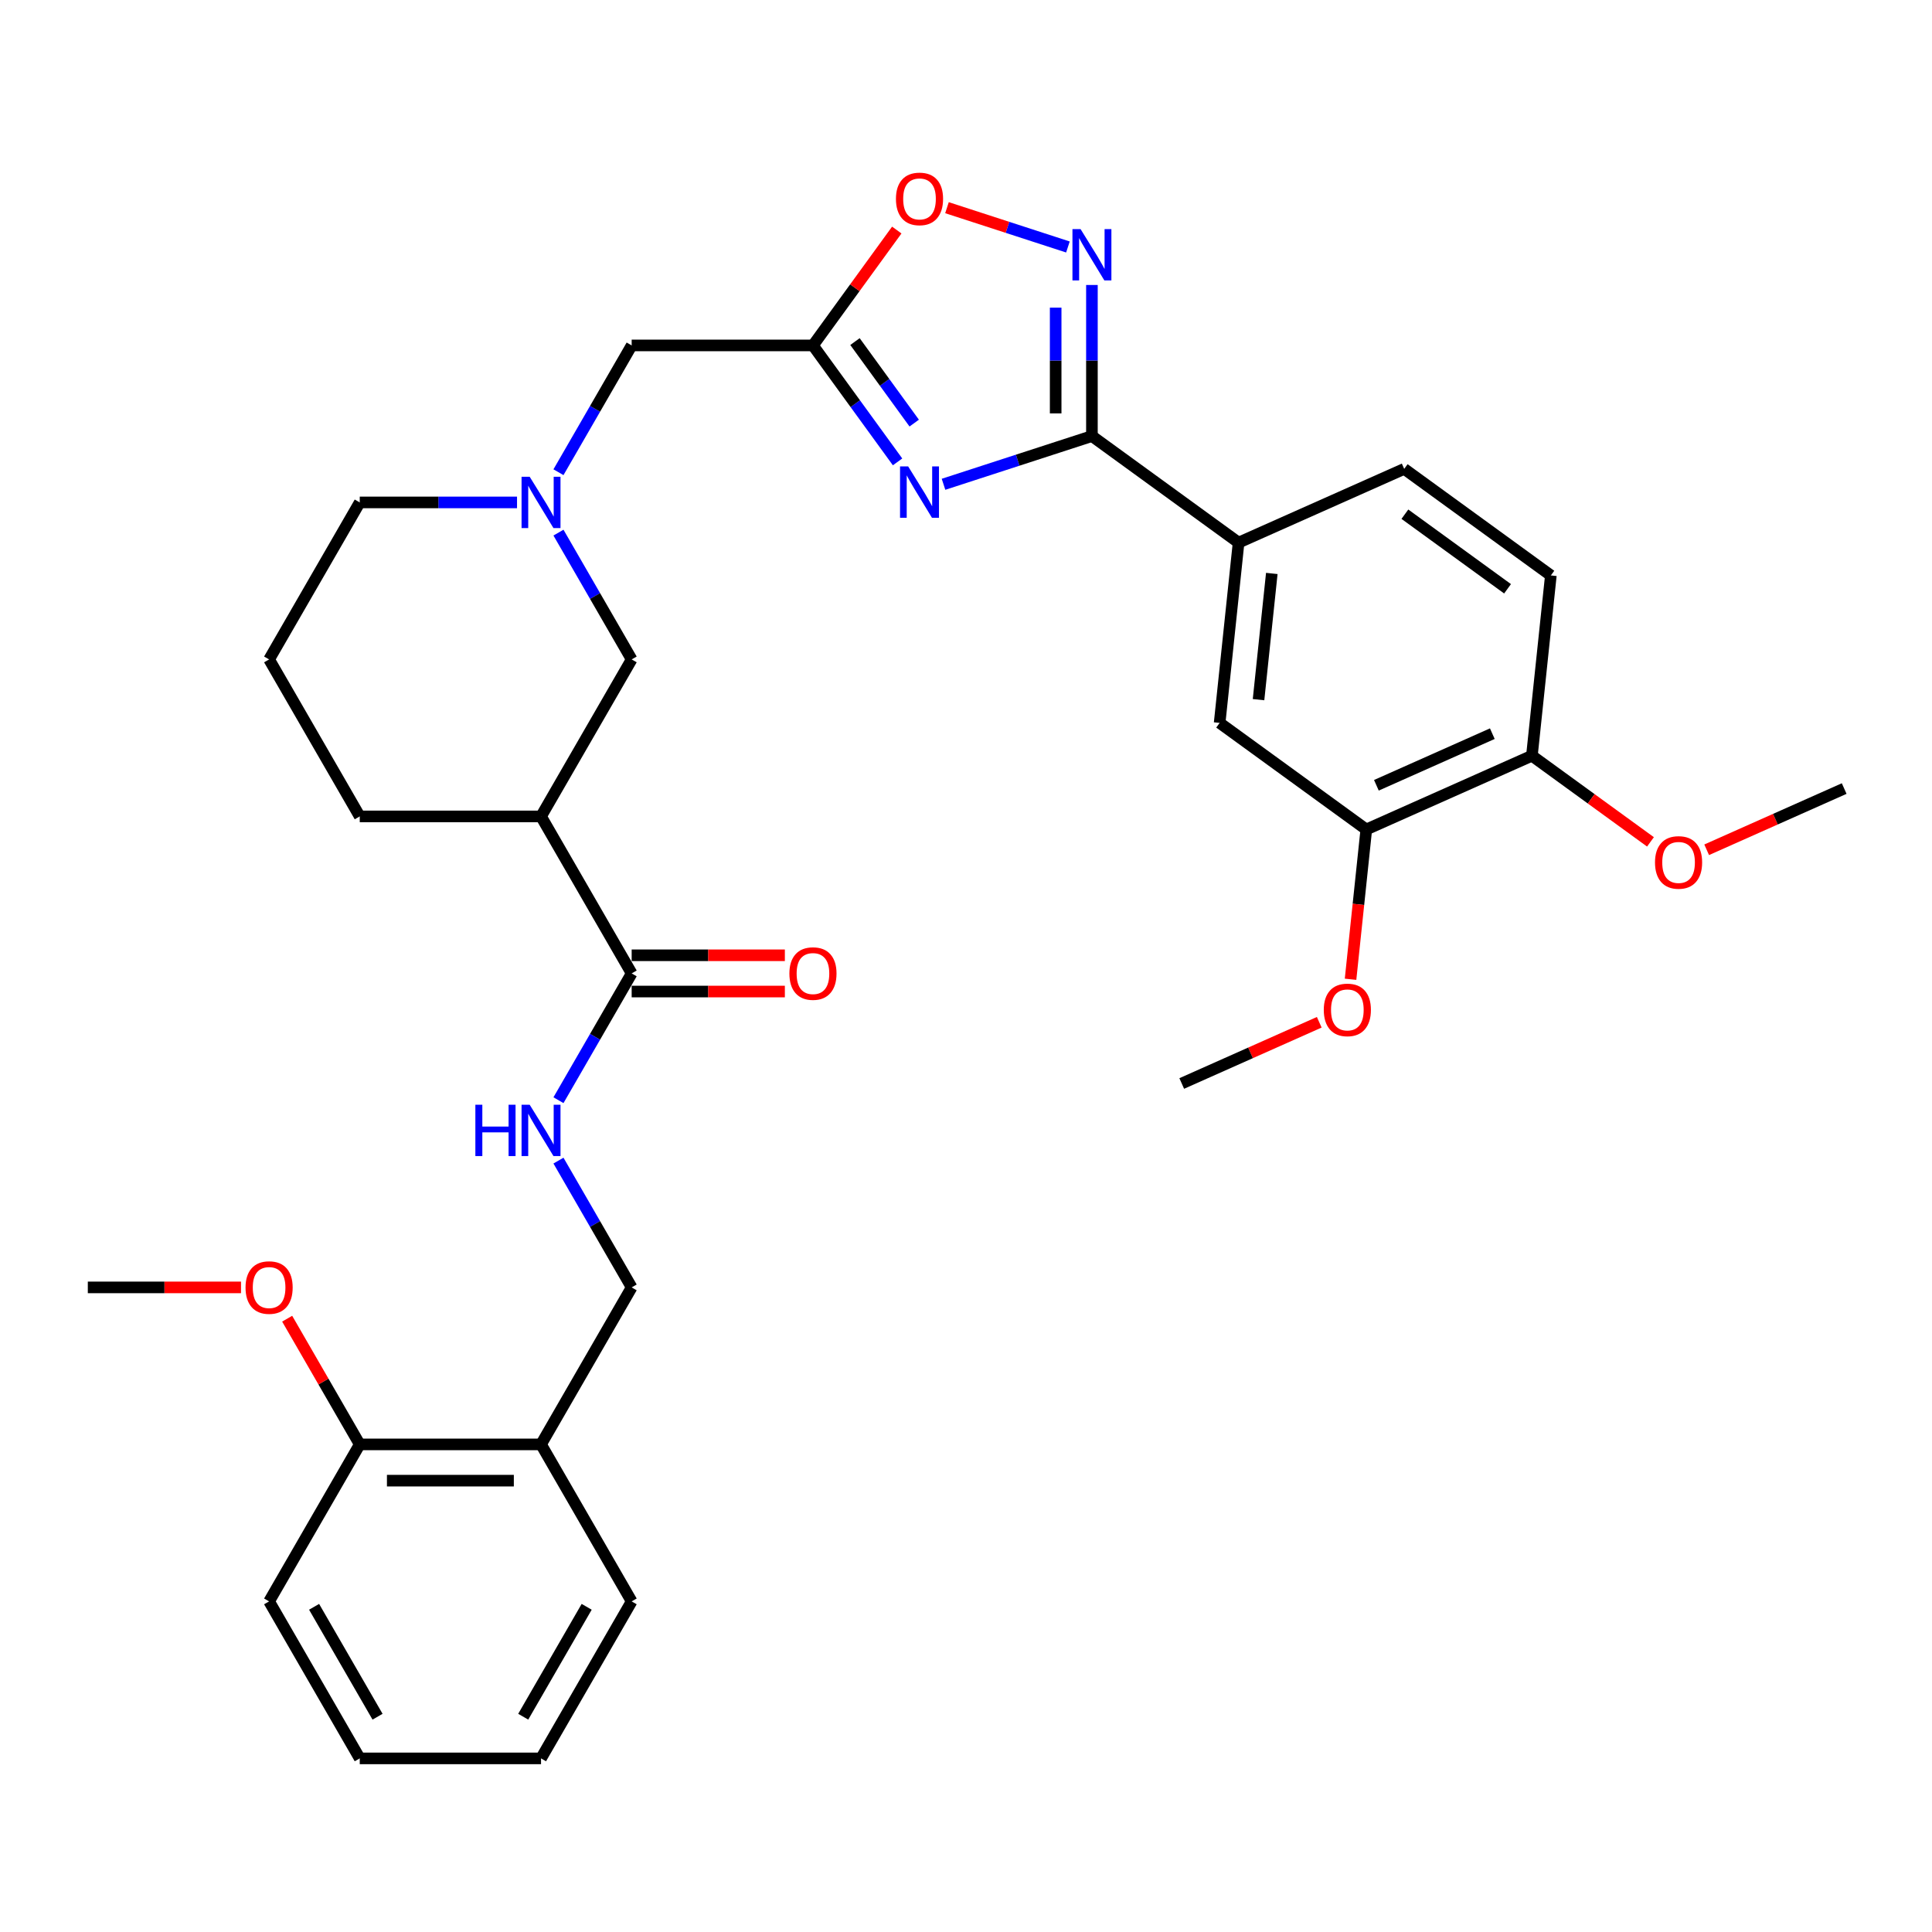 <?xml version='1.0' encoding='iso-8859-1'?>
<svg version='1.1' baseProfile='full'
              xmlns='http://www.w3.org/2000/svg'
                      xmlns:rdkit='http://www.rdkit.org/xml'
                      xmlns:xlink='http://www.w3.org/1999/xlink'
                  xml:space='preserve'
width='1000px' height='1000px' viewBox='0 0 1000 1000'>
<!-- END OF HEADER -->
<rect style='opacity:1.0;fill:#FFFFFF;stroke:none' width='1000' height='1000' x='0' y='0'> </rect>
<path class='bond-0' d='M 488.361,250.665 L 526.769,238.185' style='fill:none;fill-rule:evenodd;stroke:#0000FF;stroke-width:6px;stroke-linecap:butt;stroke-linejoin:miter;stroke-opacity:1' />
<path class='bond-0' d='M 526.769,238.185 L 565.177,225.706' style='fill:none;fill-rule:evenodd;stroke:#000000;stroke-width:6px;stroke-linecap:butt;stroke-linejoin:miter;stroke-opacity:1' />
<path class='bond-2' d='M 464.58,239.069 L 442.682,208.929' style='fill:none;fill-rule:evenodd;stroke:#0000FF;stroke-width:6px;stroke-linecap:butt;stroke-linejoin:miter;stroke-opacity:1' />
<path class='bond-2' d='M 442.682,208.929 L 420.784,178.79' style='fill:none;fill-rule:evenodd;stroke:#000000;stroke-width:6px;stroke-linecap:butt;stroke-linejoin:miter;stroke-opacity:1' />
<path class='bond-2' d='M 473.193,218.996 L 457.864,197.899' style='fill:none;fill-rule:evenodd;stroke:#0000FF;stroke-width:6px;stroke-linecap:butt;stroke-linejoin:miter;stroke-opacity:1' />
<path class='bond-2' d='M 457.864,197.899 L 442.536,176.801' style='fill:none;fill-rule:evenodd;stroke:#000000;stroke-width:6px;stroke-linecap:butt;stroke-linejoin:miter;stroke-opacity:1' />
<path class='bond-1' d='M 565.177,225.706 L 565.177,186.606' style='fill:none;fill-rule:evenodd;stroke:#000000;stroke-width:6px;stroke-linecap:butt;stroke-linejoin:miter;stroke-opacity:1' />
<path class='bond-1' d='M 565.177,186.606 L 565.177,147.506' style='fill:none;fill-rule:evenodd;stroke:#0000FF;stroke-width:6px;stroke-linecap:butt;stroke-linejoin:miter;stroke-opacity:1' />
<path class='bond-1' d='M 546.411,213.976 L 546.411,186.606' style='fill:none;fill-rule:evenodd;stroke:#000000;stroke-width:6px;stroke-linecap:butt;stroke-linejoin:miter;stroke-opacity:1' />
<path class='bond-1' d='M 546.411,186.606 L 546.411,159.236' style='fill:none;fill-rule:evenodd;stroke:#0000FF;stroke-width:6px;stroke-linecap:butt;stroke-linejoin:miter;stroke-opacity:1' />
<path class='bond-7' d='M 565.177,225.706 L 641.089,280.859' style='fill:none;fill-rule:evenodd;stroke:#000000;stroke-width:6px;stroke-linecap:butt;stroke-linejoin:miter;stroke-opacity:1' />
<path class='bond-33' d='M 552.754,127.837 L 521.454,117.667' style='fill:none;fill-rule:evenodd;stroke:#0000FF;stroke-width:6px;stroke-linecap:butt;stroke-linejoin:miter;stroke-opacity:1' />
<path class='bond-33' d='M 521.454,117.667 L 490.155,107.497' style='fill:none;fill-rule:evenodd;stroke:#FF0000;stroke-width:6px;stroke-linecap:butt;stroke-linejoin:miter;stroke-opacity:1' />
<path class='bond-3' d='M 420.784,178.79 L 442.477,148.931' style='fill:none;fill-rule:evenodd;stroke:#000000;stroke-width:6px;stroke-linecap:butt;stroke-linejoin:miter;stroke-opacity:1' />
<path class='bond-3' d='M 442.477,148.931 L 464.171,119.073' style='fill:none;fill-rule:evenodd;stroke:#FF0000;stroke-width:6px;stroke-linecap:butt;stroke-linejoin:miter;stroke-opacity:1' />
<path class='bond-13' d='M 420.784,178.79 L 326.952,178.79' style='fill:none;fill-rule:evenodd;stroke:#000000;stroke-width:6px;stroke-linecap:butt;stroke-linejoin:miter;stroke-opacity:1' />
<path class='bond-4' d='M 280.036,422.573 L 326.952,341.312' style='fill:none;fill-rule:evenodd;stroke:#000000;stroke-width:6px;stroke-linecap:butt;stroke-linejoin:miter;stroke-opacity:1' />
<path class='bond-5' d='M 280.036,422.573 L 326.952,503.834' style='fill:none;fill-rule:evenodd;stroke:#000000;stroke-width:6px;stroke-linecap:butt;stroke-linejoin:miter;stroke-opacity:1' />
<path class='bond-35' d='M 280.036,422.573 L 186.203,422.573' style='fill:none;fill-rule:evenodd;stroke:#000000;stroke-width:6px;stroke-linecap:butt;stroke-linejoin:miter;stroke-opacity:1' />
<path class='bond-8' d='M 326.952,503.834 L 308.006,536.649' style='fill:none;fill-rule:evenodd;stroke:#000000;stroke-width:6px;stroke-linecap:butt;stroke-linejoin:miter;stroke-opacity:1' />
<path class='bond-8' d='M 308.006,536.649 L 289.061,569.463' style='fill:none;fill-rule:evenodd;stroke:#0000FF;stroke-width:6px;stroke-linecap:butt;stroke-linejoin:miter;stroke-opacity:1' />
<path class='bond-16' d='M 326.952,513.218 L 366.596,513.218' style='fill:none;fill-rule:evenodd;stroke:#000000;stroke-width:6px;stroke-linecap:butt;stroke-linejoin:miter;stroke-opacity:1' />
<path class='bond-16' d='M 366.596,513.218 L 406.24,513.218' style='fill:none;fill-rule:evenodd;stroke:#FF0000;stroke-width:6px;stroke-linecap:butt;stroke-linejoin:miter;stroke-opacity:1' />
<path class='bond-16' d='M 326.952,494.451 L 366.596,494.451' style='fill:none;fill-rule:evenodd;stroke:#000000;stroke-width:6px;stroke-linecap:butt;stroke-linejoin:miter;stroke-opacity:1' />
<path class='bond-16' d='M 366.596,494.451 L 406.24,494.451' style='fill:none;fill-rule:evenodd;stroke:#FF0000;stroke-width:6px;stroke-linecap:butt;stroke-linejoin:miter;stroke-opacity:1' />
<path class='bond-6' d='M 289.061,244.418 L 308.006,211.604' style='fill:none;fill-rule:evenodd;stroke:#0000FF;stroke-width:6px;stroke-linecap:butt;stroke-linejoin:miter;stroke-opacity:1' />
<path class='bond-6' d='M 308.006,211.604 L 326.952,178.79' style='fill:none;fill-rule:evenodd;stroke:#000000;stroke-width:6px;stroke-linecap:butt;stroke-linejoin:miter;stroke-opacity:1' />
<path class='bond-9' d='M 289.061,275.683 L 308.006,308.498' style='fill:none;fill-rule:evenodd;stroke:#0000FF;stroke-width:6px;stroke-linecap:butt;stroke-linejoin:miter;stroke-opacity:1' />
<path class='bond-9' d='M 308.006,308.498 L 326.952,341.312' style='fill:none;fill-rule:evenodd;stroke:#000000;stroke-width:6px;stroke-linecap:butt;stroke-linejoin:miter;stroke-opacity:1' />
<path class='bond-22' d='M 267.612,260.051 L 226.908,260.051' style='fill:none;fill-rule:evenodd;stroke:#0000FF;stroke-width:6px;stroke-linecap:butt;stroke-linejoin:miter;stroke-opacity:1' />
<path class='bond-22' d='M 226.908,260.051 L 186.203,260.051' style='fill:none;fill-rule:evenodd;stroke:#000000;stroke-width:6px;stroke-linecap:butt;stroke-linejoin:miter;stroke-opacity:1' />
<path class='bond-10' d='M 641.089,280.859 L 631.281,374.177' style='fill:none;fill-rule:evenodd;stroke:#000000;stroke-width:6px;stroke-linecap:butt;stroke-linejoin:miter;stroke-opacity:1' />
<path class='bond-10' d='M 658.282,296.818 L 651.416,362.141' style='fill:none;fill-rule:evenodd;stroke:#000000;stroke-width:6px;stroke-linecap:butt;stroke-linejoin:miter;stroke-opacity:1' />
<path class='bond-17' d='M 641.089,280.859 L 726.809,242.694' style='fill:none;fill-rule:evenodd;stroke:#000000;stroke-width:6px;stroke-linecap:butt;stroke-linejoin:miter;stroke-opacity:1' />
<path class='bond-14' d='M 289.061,600.728 L 308.006,633.543' style='fill:none;fill-rule:evenodd;stroke:#0000FF;stroke-width:6px;stroke-linecap:butt;stroke-linejoin:miter;stroke-opacity:1' />
<path class='bond-14' d='M 308.006,633.543 L 326.952,666.357' style='fill:none;fill-rule:evenodd;stroke:#000000;stroke-width:6px;stroke-linecap:butt;stroke-linejoin:miter;stroke-opacity:1' />
<path class='bond-11' d='M 631.281,374.177 L 707.193,429.331' style='fill:none;fill-rule:evenodd;stroke:#000000;stroke-width:6px;stroke-linecap:butt;stroke-linejoin:miter;stroke-opacity:1' />
<path class='bond-20' d='M 707.193,429.331 L 703.118,468.099' style='fill:none;fill-rule:evenodd;stroke:#000000;stroke-width:6px;stroke-linecap:butt;stroke-linejoin:miter;stroke-opacity:1' />
<path class='bond-20' d='M 703.118,468.099 L 699.044,506.866' style='fill:none;fill-rule:evenodd;stroke:#FF0000;stroke-width:6px;stroke-linecap:butt;stroke-linejoin:miter;stroke-opacity:1' />
<path class='bond-34' d='M 707.193,429.331 L 792.913,391.166' style='fill:none;fill-rule:evenodd;stroke:#000000;stroke-width:6px;stroke-linecap:butt;stroke-linejoin:miter;stroke-opacity:1' />
<path class='bond-34' d='M 712.418,406.462 L 772.422,379.746' style='fill:none;fill-rule:evenodd;stroke:#000000;stroke-width:6px;stroke-linecap:butt;stroke-linejoin:miter;stroke-opacity:1' />
<path class='bond-12' d='M 280.036,747.618 L 326.952,666.357' style='fill:none;fill-rule:evenodd;stroke:#000000;stroke-width:6px;stroke-linecap:butt;stroke-linejoin:miter;stroke-opacity:1' />
<path class='bond-18' d='M 280.036,747.618 L 186.203,747.618' style='fill:none;fill-rule:evenodd;stroke:#000000;stroke-width:6px;stroke-linecap:butt;stroke-linejoin:miter;stroke-opacity:1' />
<path class='bond-18' d='M 265.961,766.385 L 200.278,766.385' style='fill:none;fill-rule:evenodd;stroke:#000000;stroke-width:6px;stroke-linecap:butt;stroke-linejoin:miter;stroke-opacity:1' />
<path class='bond-26' d='M 280.036,747.618 L 326.952,828.879' style='fill:none;fill-rule:evenodd;stroke:#000000;stroke-width:6px;stroke-linecap:butt;stroke-linejoin:miter;stroke-opacity:1' />
<path class='bond-15' d='M 792.913,391.166 L 802.721,297.847' style='fill:none;fill-rule:evenodd;stroke:#000000;stroke-width:6px;stroke-linecap:butt;stroke-linejoin:miter;stroke-opacity:1' />
<path class='bond-23' d='M 792.913,391.166 L 823.597,413.459' style='fill:none;fill-rule:evenodd;stroke:#000000;stroke-width:6px;stroke-linecap:butt;stroke-linejoin:miter;stroke-opacity:1' />
<path class='bond-23' d='M 823.597,413.459 L 854.281,435.752' style='fill:none;fill-rule:evenodd;stroke:#FF0000;stroke-width:6px;stroke-linecap:butt;stroke-linejoin:miter;stroke-opacity:1' />
<path class='bond-19' d='M 726.809,242.694 L 802.721,297.847' style='fill:none;fill-rule:evenodd;stroke:#000000;stroke-width:6px;stroke-linecap:butt;stroke-linejoin:miter;stroke-opacity:1' />
<path class='bond-19' d='M 727.166,266.149 L 780.304,304.757' style='fill:none;fill-rule:evenodd;stroke:#000000;stroke-width:6px;stroke-linecap:butt;stroke-linejoin:miter;stroke-opacity:1' />
<path class='bond-24' d='M 186.203,747.618 L 167.42,715.085' style='fill:none;fill-rule:evenodd;stroke:#000000;stroke-width:6px;stroke-linecap:butt;stroke-linejoin:miter;stroke-opacity:1' />
<path class='bond-24' d='M 167.42,715.085 L 148.637,682.552' style='fill:none;fill-rule:evenodd;stroke:#FF0000;stroke-width:6px;stroke-linecap:butt;stroke-linejoin:miter;stroke-opacity:1' />
<path class='bond-27' d='M 186.203,747.618 L 139.287,828.879' style='fill:none;fill-rule:evenodd;stroke:#000000;stroke-width:6px;stroke-linecap:butt;stroke-linejoin:miter;stroke-opacity:1' />
<path class='bond-28' d='M 682.841,529.124 L 647.253,544.969' style='fill:none;fill-rule:evenodd;stroke:#FF0000;stroke-width:6px;stroke-linecap:butt;stroke-linejoin:miter;stroke-opacity:1' />
<path class='bond-28' d='M 647.253,544.969 L 611.665,560.814' style='fill:none;fill-rule:evenodd;stroke:#000000;stroke-width:6px;stroke-linecap:butt;stroke-linejoin:miter;stroke-opacity:1' />
<path class='bond-21' d='M 186.203,422.573 L 139.287,341.312' style='fill:none;fill-rule:evenodd;stroke:#000000;stroke-width:6px;stroke-linecap:butt;stroke-linejoin:miter;stroke-opacity:1' />
<path class='bond-25' d='M 186.203,260.051 L 139.287,341.312' style='fill:none;fill-rule:evenodd;stroke:#000000;stroke-width:6px;stroke-linecap:butt;stroke-linejoin:miter;stroke-opacity:1' />
<path class='bond-29' d='M 883.369,439.843 L 918.957,423.999' style='fill:none;fill-rule:evenodd;stroke:#FF0000;stroke-width:6px;stroke-linecap:butt;stroke-linejoin:miter;stroke-opacity:1' />
<path class='bond-29' d='M 918.957,423.999 L 954.545,408.154' style='fill:none;fill-rule:evenodd;stroke:#000000;stroke-width:6px;stroke-linecap:butt;stroke-linejoin:miter;stroke-opacity:1' />
<path class='bond-30' d='M 124.743,666.357 L 85.099,666.357' style='fill:none;fill-rule:evenodd;stroke:#FF0000;stroke-width:6px;stroke-linecap:butt;stroke-linejoin:miter;stroke-opacity:1' />
<path class='bond-30' d='M 85.099,666.357 L 45.455,666.357' style='fill:none;fill-rule:evenodd;stroke:#000000;stroke-width:6px;stroke-linecap:butt;stroke-linejoin:miter;stroke-opacity:1' />
<path class='bond-31' d='M 326.952,828.879 L 280.036,910.141' style='fill:none;fill-rule:evenodd;stroke:#000000;stroke-width:6px;stroke-linecap:butt;stroke-linejoin:miter;stroke-opacity:1' />
<path class='bond-31' d='M 303.662,831.685 L 270.821,888.568' style='fill:none;fill-rule:evenodd;stroke:#000000;stroke-width:6px;stroke-linecap:butt;stroke-linejoin:miter;stroke-opacity:1' />
<path class='bond-36' d='M 139.287,828.879 L 186.203,910.141' style='fill:none;fill-rule:evenodd;stroke:#000000;stroke-width:6px;stroke-linecap:butt;stroke-linejoin:miter;stroke-opacity:1' />
<path class='bond-36' d='M 162.577,831.685 L 195.418,888.568' style='fill:none;fill-rule:evenodd;stroke:#000000;stroke-width:6px;stroke-linecap:butt;stroke-linejoin:miter;stroke-opacity:1' />
<path class='bond-32' d='M 280.036,910.141 L 186.203,910.141' style='fill:none;fill-rule:evenodd;stroke:#000000;stroke-width:6px;stroke-linecap:butt;stroke-linejoin:miter;stroke-opacity:1' />
<path  class='atom-0' d='M 470.063 241.415
L 478.771 255.49
Q 479.634 256.878, 481.023 259.393
Q 482.412 261.908, 482.487 262.058
L 482.487 241.415
L 486.015 241.415
L 486.015 267.988
L 482.374 267.988
L 473.029 252.6
Q 471.94 250.798, 470.777 248.734
Q 469.651 246.669, 469.313 246.031
L 469.313 267.988
L 465.86 267.988
L 465.86 241.415
L 470.063 241.415
' fill='#0000FF'/>
<path  class='atom-2' d='M 559.303 118.587
L 568.011 132.662
Q 568.874 134.05, 570.263 136.565
Q 571.652 139.08, 571.727 139.23
L 571.727 118.587
L 575.255 118.587
L 575.255 145.16
L 571.614 145.16
L 562.269 129.771
Q 561.18 127.97, 560.017 125.906
Q 558.891 123.841, 558.553 123.203
L 558.553 145.16
L 555.1 145.16
L 555.1 118.587
L 559.303 118.587
' fill='#0000FF'/>
<path  class='atom-4' d='M 463.739 102.953
Q 463.739 96.572, 466.892 93.006
Q 470.045 89.441, 475.937 89.441
Q 481.83 89.441, 484.983 93.006
Q 488.136 96.572, 488.136 102.953
Q 488.136 109.408, 484.945 113.087
Q 481.755 116.727, 475.937 116.727
Q 470.082 116.727, 466.892 113.087
Q 463.739 109.446, 463.739 102.953
M 475.937 113.725
Q 479.991 113.725, 482.168 111.022
Q 484.382 108.282, 484.382 102.953
Q 484.382 97.736, 482.168 95.108
Q 479.991 92.443, 475.937 92.443
Q 471.884 92.443, 469.669 95.071
Q 467.492 97.698, 467.492 102.953
Q 467.492 108.32, 469.669 111.022
Q 471.884 113.725, 475.937 113.725
' fill='#FF0000'/>
<path  class='atom-7' d='M 274.162 246.764
L 282.869 260.839
Q 283.733 262.228, 285.121 264.742
Q 286.51 267.257, 286.585 267.407
L 286.585 246.764
L 290.113 246.764
L 290.113 273.337
L 286.472 273.337
L 277.127 257.949
Q 276.038 256.147, 274.875 254.083
Q 273.749 252.019, 273.411 251.381
L 273.411 273.337
L 269.958 273.337
L 269.958 246.764
L 274.162 246.764
' fill='#0000FF'/>
<path  class='atom-9' d='M 246.049 571.809
L 249.653 571.809
L 249.653 583.106
L 263.24 583.106
L 263.24 571.809
L 266.843 571.809
L 266.843 598.382
L 263.24 598.382
L 263.24 586.109
L 249.653 586.109
L 249.653 598.382
L 246.049 598.382
L 246.049 571.809
' fill='#0000FF'/>
<path  class='atom-9' d='M 274.162 571.809
L 282.869 585.884
Q 283.733 587.273, 285.121 589.787
Q 286.51 592.302, 286.585 592.452
L 286.585 571.809
L 290.113 571.809
L 290.113 598.382
L 286.472 598.382
L 277.127 582.994
Q 276.038 581.192, 274.875 579.128
Q 273.749 577.064, 273.411 576.426
L 273.411 598.382
L 269.958 598.382
L 269.958 571.809
L 274.162 571.809
' fill='#0000FF'/>
<path  class='atom-17' d='M 408.586 503.91
Q 408.586 497.529, 411.739 493.963
Q 414.891 490.398, 420.784 490.398
Q 426.677 490.398, 429.83 493.963
Q 432.982 497.529, 432.982 503.91
Q 432.982 510.365, 429.792 514.043
Q 426.602 517.684, 420.784 517.684
Q 414.929 517.684, 411.739 514.043
Q 408.586 510.403, 408.586 503.91
M 420.784 514.681
Q 424.838 514.681, 427.015 511.979
Q 429.229 509.239, 429.229 503.91
Q 429.229 498.692, 427.015 496.065
Q 424.838 493.4, 420.784 493.4
Q 416.731 493.4, 414.516 496.028
Q 412.339 498.655, 412.339 503.91
Q 412.339 509.277, 414.516 511.979
Q 416.731 514.681, 420.784 514.681
' fill='#FF0000'/>
<path  class='atom-21' d='M 685.187 522.724
Q 685.187 516.344, 688.34 512.778
Q 691.492 509.212, 697.385 509.212
Q 703.278 509.212, 706.43 512.778
Q 709.583 516.344, 709.583 522.724
Q 709.583 529.18, 706.393 532.858
Q 703.203 536.499, 697.385 536.499
Q 691.53 536.499, 688.34 532.858
Q 685.187 529.217, 685.187 522.724
M 697.385 533.496
Q 701.439 533.496, 703.615 530.794
Q 705.83 528.054, 705.83 522.724
Q 705.83 517.507, 703.615 514.88
Q 701.439 512.215, 697.385 512.215
Q 693.331 512.215, 691.117 514.842
Q 688.94 517.47, 688.94 522.724
Q 688.94 528.091, 691.117 530.794
Q 693.331 533.496, 697.385 533.496
' fill='#FF0000'/>
<path  class='atom-24' d='M 856.627 446.394
Q 856.627 440.013, 859.78 436.448
Q 862.933 432.882, 868.825 432.882
Q 874.718 432.882, 877.871 436.448
Q 881.024 440.013, 881.024 446.394
Q 881.024 452.85, 877.833 456.528
Q 874.643 460.169, 868.825 460.169
Q 862.97 460.169, 859.78 456.528
Q 856.627 452.887, 856.627 446.394
M 868.825 457.166
Q 872.879 457.166, 875.056 454.464
Q 877.27 451.724, 877.27 446.394
Q 877.27 441.177, 875.056 438.55
Q 872.879 435.885, 868.825 435.885
Q 864.772 435.885, 862.557 438.512
Q 860.38 441.139, 860.38 446.394
Q 860.38 451.761, 862.557 454.464
Q 864.772 457.166, 868.825 457.166
' fill='#FF0000'/>
<path  class='atom-25' d='M 127.089 666.432
Q 127.089 660.051, 130.241 656.486
Q 133.394 652.92, 139.287 652.92
Q 145.18 652.92, 148.332 656.486
Q 151.485 660.051, 151.485 666.432
Q 151.485 672.888, 148.295 676.566
Q 145.105 680.207, 139.287 680.207
Q 133.432 680.207, 130.241 676.566
Q 127.089 672.925, 127.089 666.432
M 139.287 677.204
Q 143.34 677.204, 145.517 674.502
Q 147.732 671.762, 147.732 666.432
Q 147.732 661.215, 145.517 658.588
Q 143.34 655.923, 139.287 655.923
Q 135.233 655.923, 133.019 658.55
Q 130.842 661.177, 130.842 666.432
Q 130.842 671.799, 133.019 674.502
Q 135.233 677.204, 139.287 677.204
' fill='#FF0000'/>
</svg>

